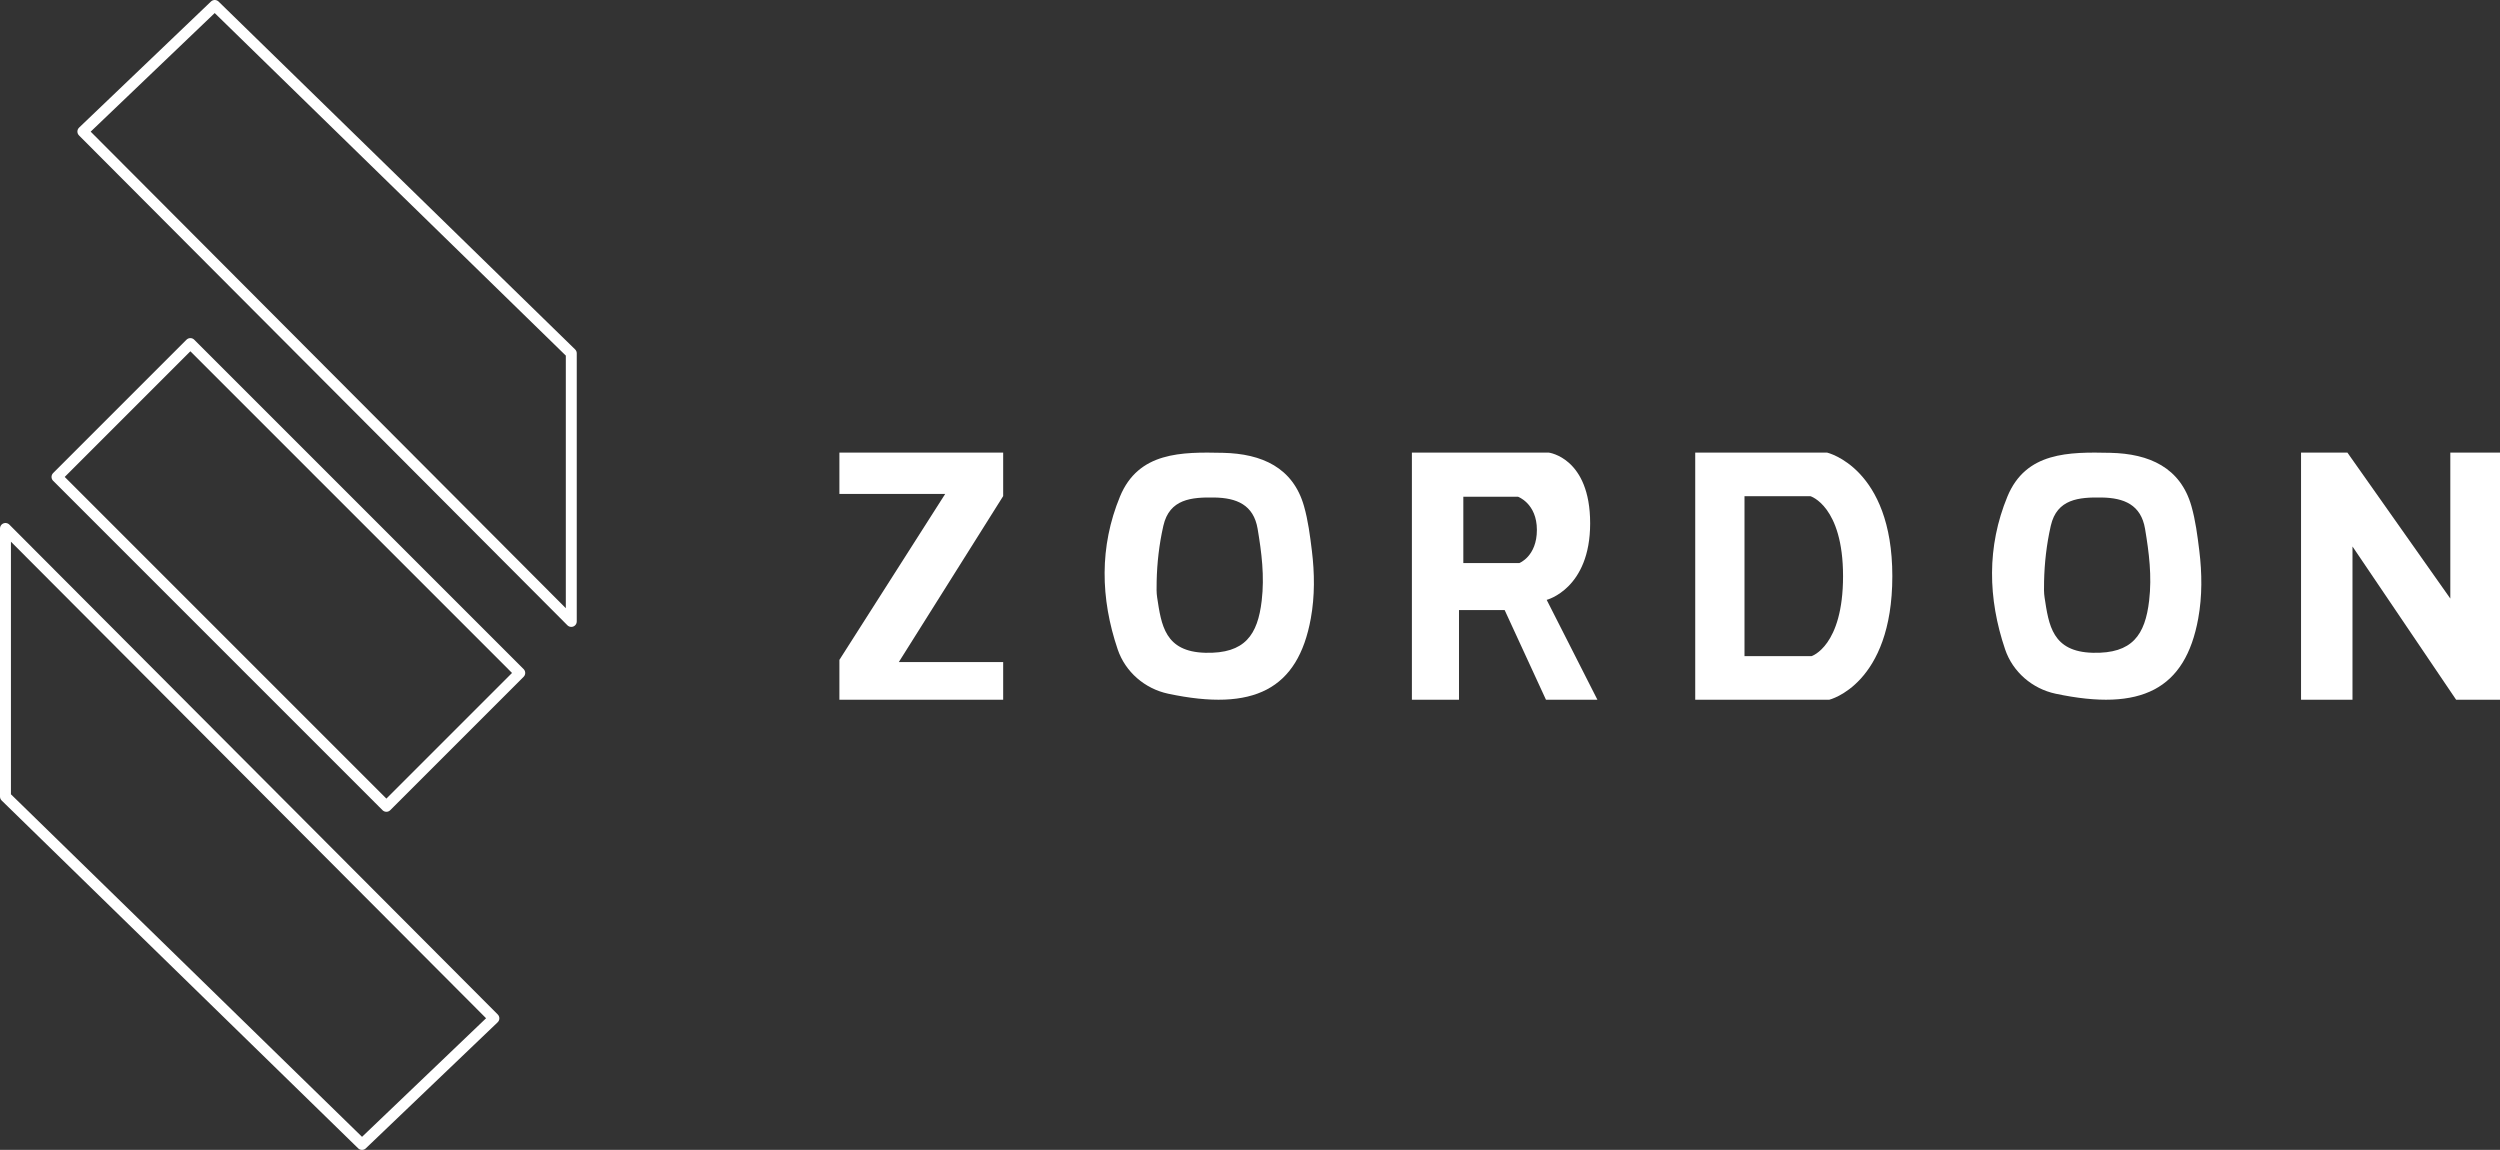 <?xml version="1.0" encoding="UTF-8"?>
<svg id="Camada_2" data-name="Camada 2" xmlns="http://www.w3.org/2000/svg" viewBox="0 0 3430.6 1577.93">
  <rect x="0" y="0" width="3430.6" height="1577.93" fill="#333333" stroke="none"/>
  <defs>
    <style>
      .cls-1 {
        fill: #fff;
      }

      .cls-2 {
        fill: none;
        stroke: #fff;
        stroke-linejoin: round;
        stroke-width: 15px;
      }
    </style>
  </defs>
  <g id="Camada_1-2" data-name="Camada 1">
    <g>
      <path class="cls-1" d="M1798.75,848.63c-17.67,97.46-78.31,128.26-195.72,103.31-32.01-6.8-58.79-29.85-69.3-60.85-23.68-69.83-25.21-140.99,3.17-209.72,25.38-61.47,84.55-61.22,141.38-59.97,53.37,1.17,96.08,20.25,111.12,73.11,5.65,19.86,8.27,40.5,10.81,61.17,3.79,30.9,4.1,62.31-1.45,92.94Zm-202.6-125.98c-5.52,24.57-8.38,49.72-8.94,74.9-.22,9.78-.27,16.08,.67,22.24,5.78,37.91,10.46,74.6,66.2,75.98,54.54,1.36,71.79-24.83,77.28-71.49,3.98-33.79-.1-65.81-5.58-98.54-5.56-33.22-29.04-42.54-59.35-43.03-31.15-.51-61.61,1.79-70.02,38.75-.09,.39-.18,.79-.27,1.18Z"/>
      <path class="cls-1" d="M3016.51,848.63c-17.67,97.46-78.31,128.26-195.72,103.31-32.01-6.8-58.79-29.85-69.3-60.85-23.68-69.83-25.21-140.99,3.17-209.72,25.38-61.47,84.55-61.22,141.38-59.97,53.37,1.17,96.08,20.25,111.12,73.11,5.65,19.86,8.27,40.5,10.81,61.17,3.79,30.9,4.1,62.31-1.45,92.94Zm-202.6-125.98c-5.52,24.57-8.38,49.72-8.94,74.9-.22,9.78-.27,16.08,.67,22.24,5.78,37.91,10.46,74.6,66.2,75.98,54.54,1.36,71.79-24.83,77.28-71.49,3.98-33.79-.1-65.81-5.58-98.54-5.56-33.22-29.04-42.54-59.35-43.03-31.15-.51-61.61,1.79-70.02,38.75-.09,.39-.18,.79-.27,1.18Z"/>
      <polygon class="cls-1" points="1151.86 621.1 1151.86 677.78 1297.04 677.78 1151.86 905.5 1151.86 960.19 1376.59 960.19 1376.59 908.48 1233.4 908.48 1376.59 680.77 1376.59 621.1 1151.86 621.1"/>
      <path class="cls-1" d="M2122.4,823.16s59.67-15,59.67-105.03-56.68-97.03-56.68-97.03h-187.94v339.09h64.64v-123.03h62.65l56.68,123.03h70.6l-69.61-137.04Zm-37.5-50.51h-76.86v-91.02h75.01s25.93,9.2,25.93,45.51-24.08,45.51-24.08,45.51Z"/>
      <path class="cls-1" d="M2507.23,621.1h-180.98v339.09h183.97s86.51-20.76,86.51-169.55-89.5-169.55-89.5-169.55Zm-21.38,279.28h-91.98v-219.47h90.49s44.75,13.44,44.75,109.74-43.26,109.73-43.26,109.73Z"/>
      <polygon class="cls-1" points="3157.58 621.1 3157.58 960.19 3228.18 960.19 3228.18 749.9 3370.38 960.19 3430.6 960.19 3430.6 621.1 3362.42 621.1 3362.42 821.34 3221.22 621.1 3157.58 621.1"/>
      <g>
        <polygon class="cls-2" points="113.71 180.53 294.69 7.5 783.94 484.82 783.94 852.75 113.71 180.53"/>
        <polygon class="cls-2" points="677.73 1397.4 496.75 1570.43 7.5 1093.11 7.5 725.18 677.73 1397.4"/>
        <rect class="cls-2" x="76.1" y="659.55" width="639.23" height="258.82" transform="translate(673.78 -48.73) rotate(45)"/>
      </g>
    </g>
  </g>
</svg>